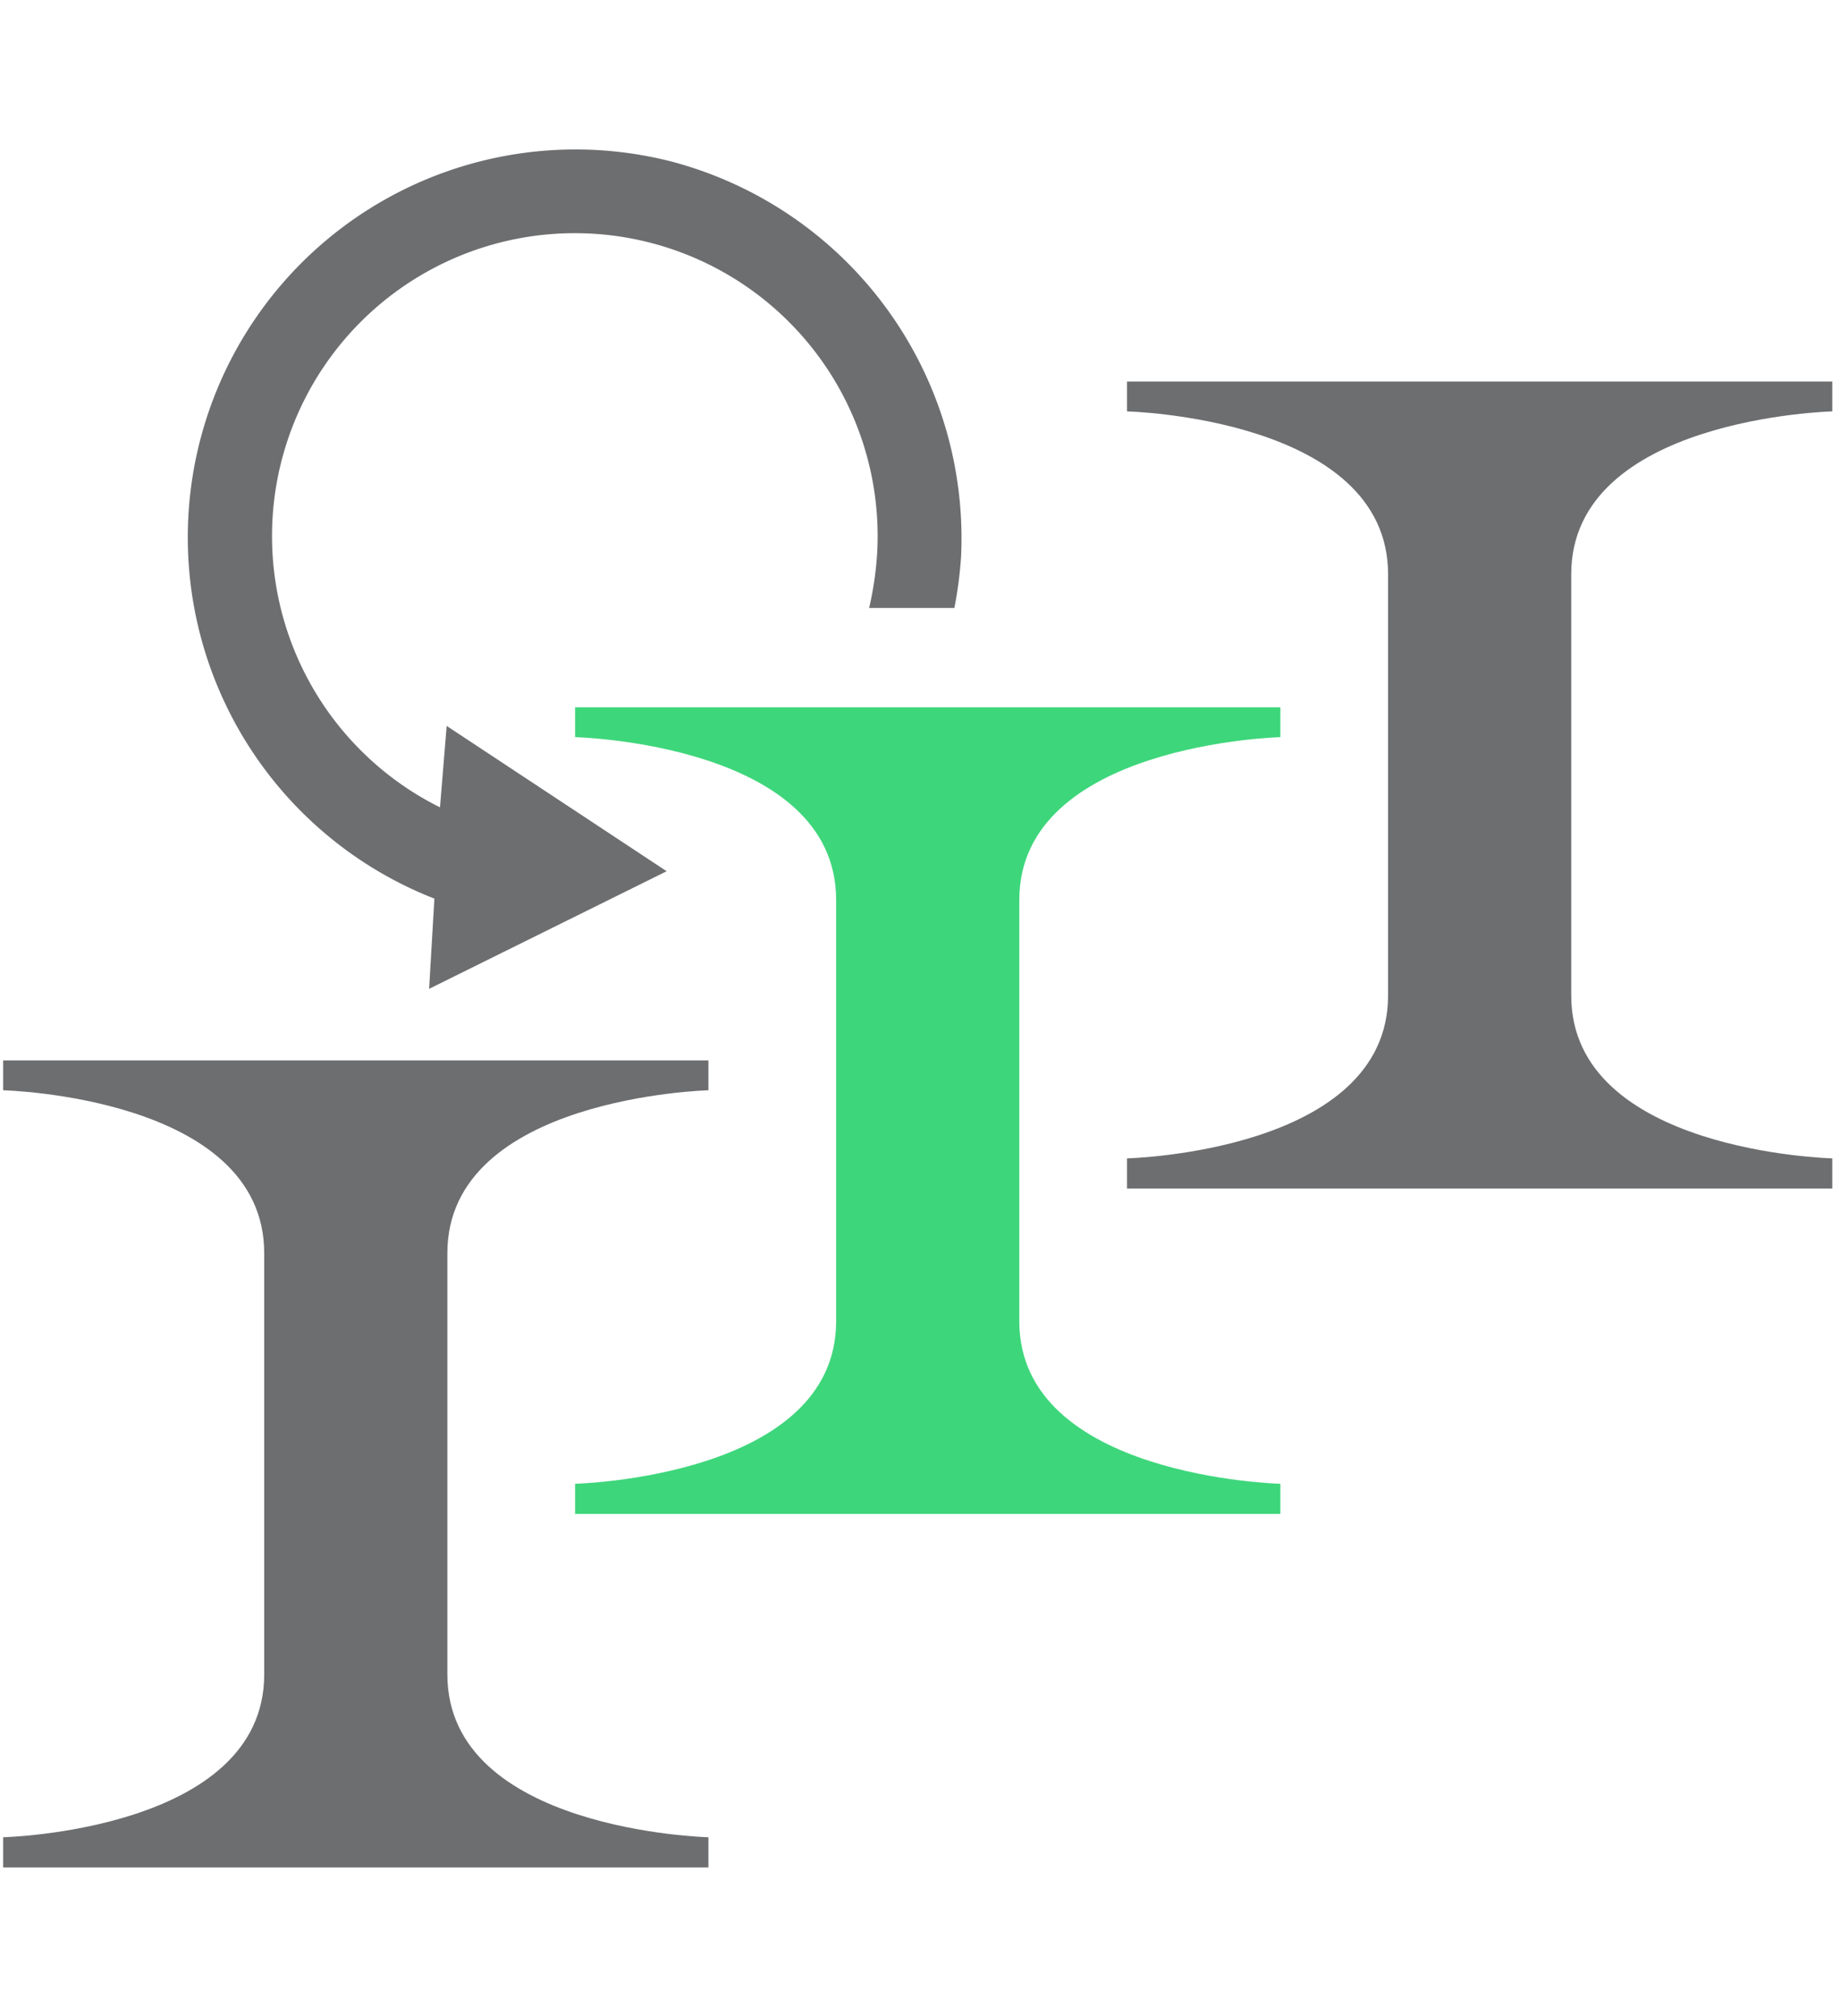 ﻿<svg id="Layer_1" data-name="Layer 1" xmlns="http://www.w3.org/2000/svg" viewBox="0 0 52.44 57.44"><defs><style>.cls-1{fill:#3ed67b;}.cls-2{fill:#6d6e70;}</style></defs><path class="cls-1" d="M29.05,37.64v-12c0-4.45,7.44-4.64,7.44-4.64v-.85H16.39V21s7.44.18,7.44,4.64v12c0,4.45-7.44,4.63-7.44,4.63v.86h20.1v-.86S29.05,42.09,29.05,37.64Z"/><path class="cls-2" d="M19.13,4.6a11.05,11.05,0,0,0-6.75,21l-.15,2.57L19,24.82l-6.27-4.14L12.54,23A8.63,8.63,0,1,1,25,15.74a9.41,9.41,0,0,1-.23,1.58H27.2a11.74,11.74,0,0,0,.19-1.45A11.1,11.1,0,0,0,19.13,4.6Z"/><path class="cls-2" d="M.09,31.06s7.44.18,7.44,4.64v12c0,4.46-7.44,4.64-7.44,4.64v.86h20.1v-.86s-7.44-.18-7.44-4.64v-12c0-4.45,7.44-4.64,7.44-4.64v-.85H.09Z"/><path class="cls-2" d="M44.78,16.36c0-4.46,7.44-4.64,7.44-4.64v-.85H32.12v.85s7.44.18,7.44,4.64v12c0,4.46-7.44,4.64-7.44,4.64v.86h20.1V33s-7.44-.18-7.44-4.64v-12Z"/></svg>